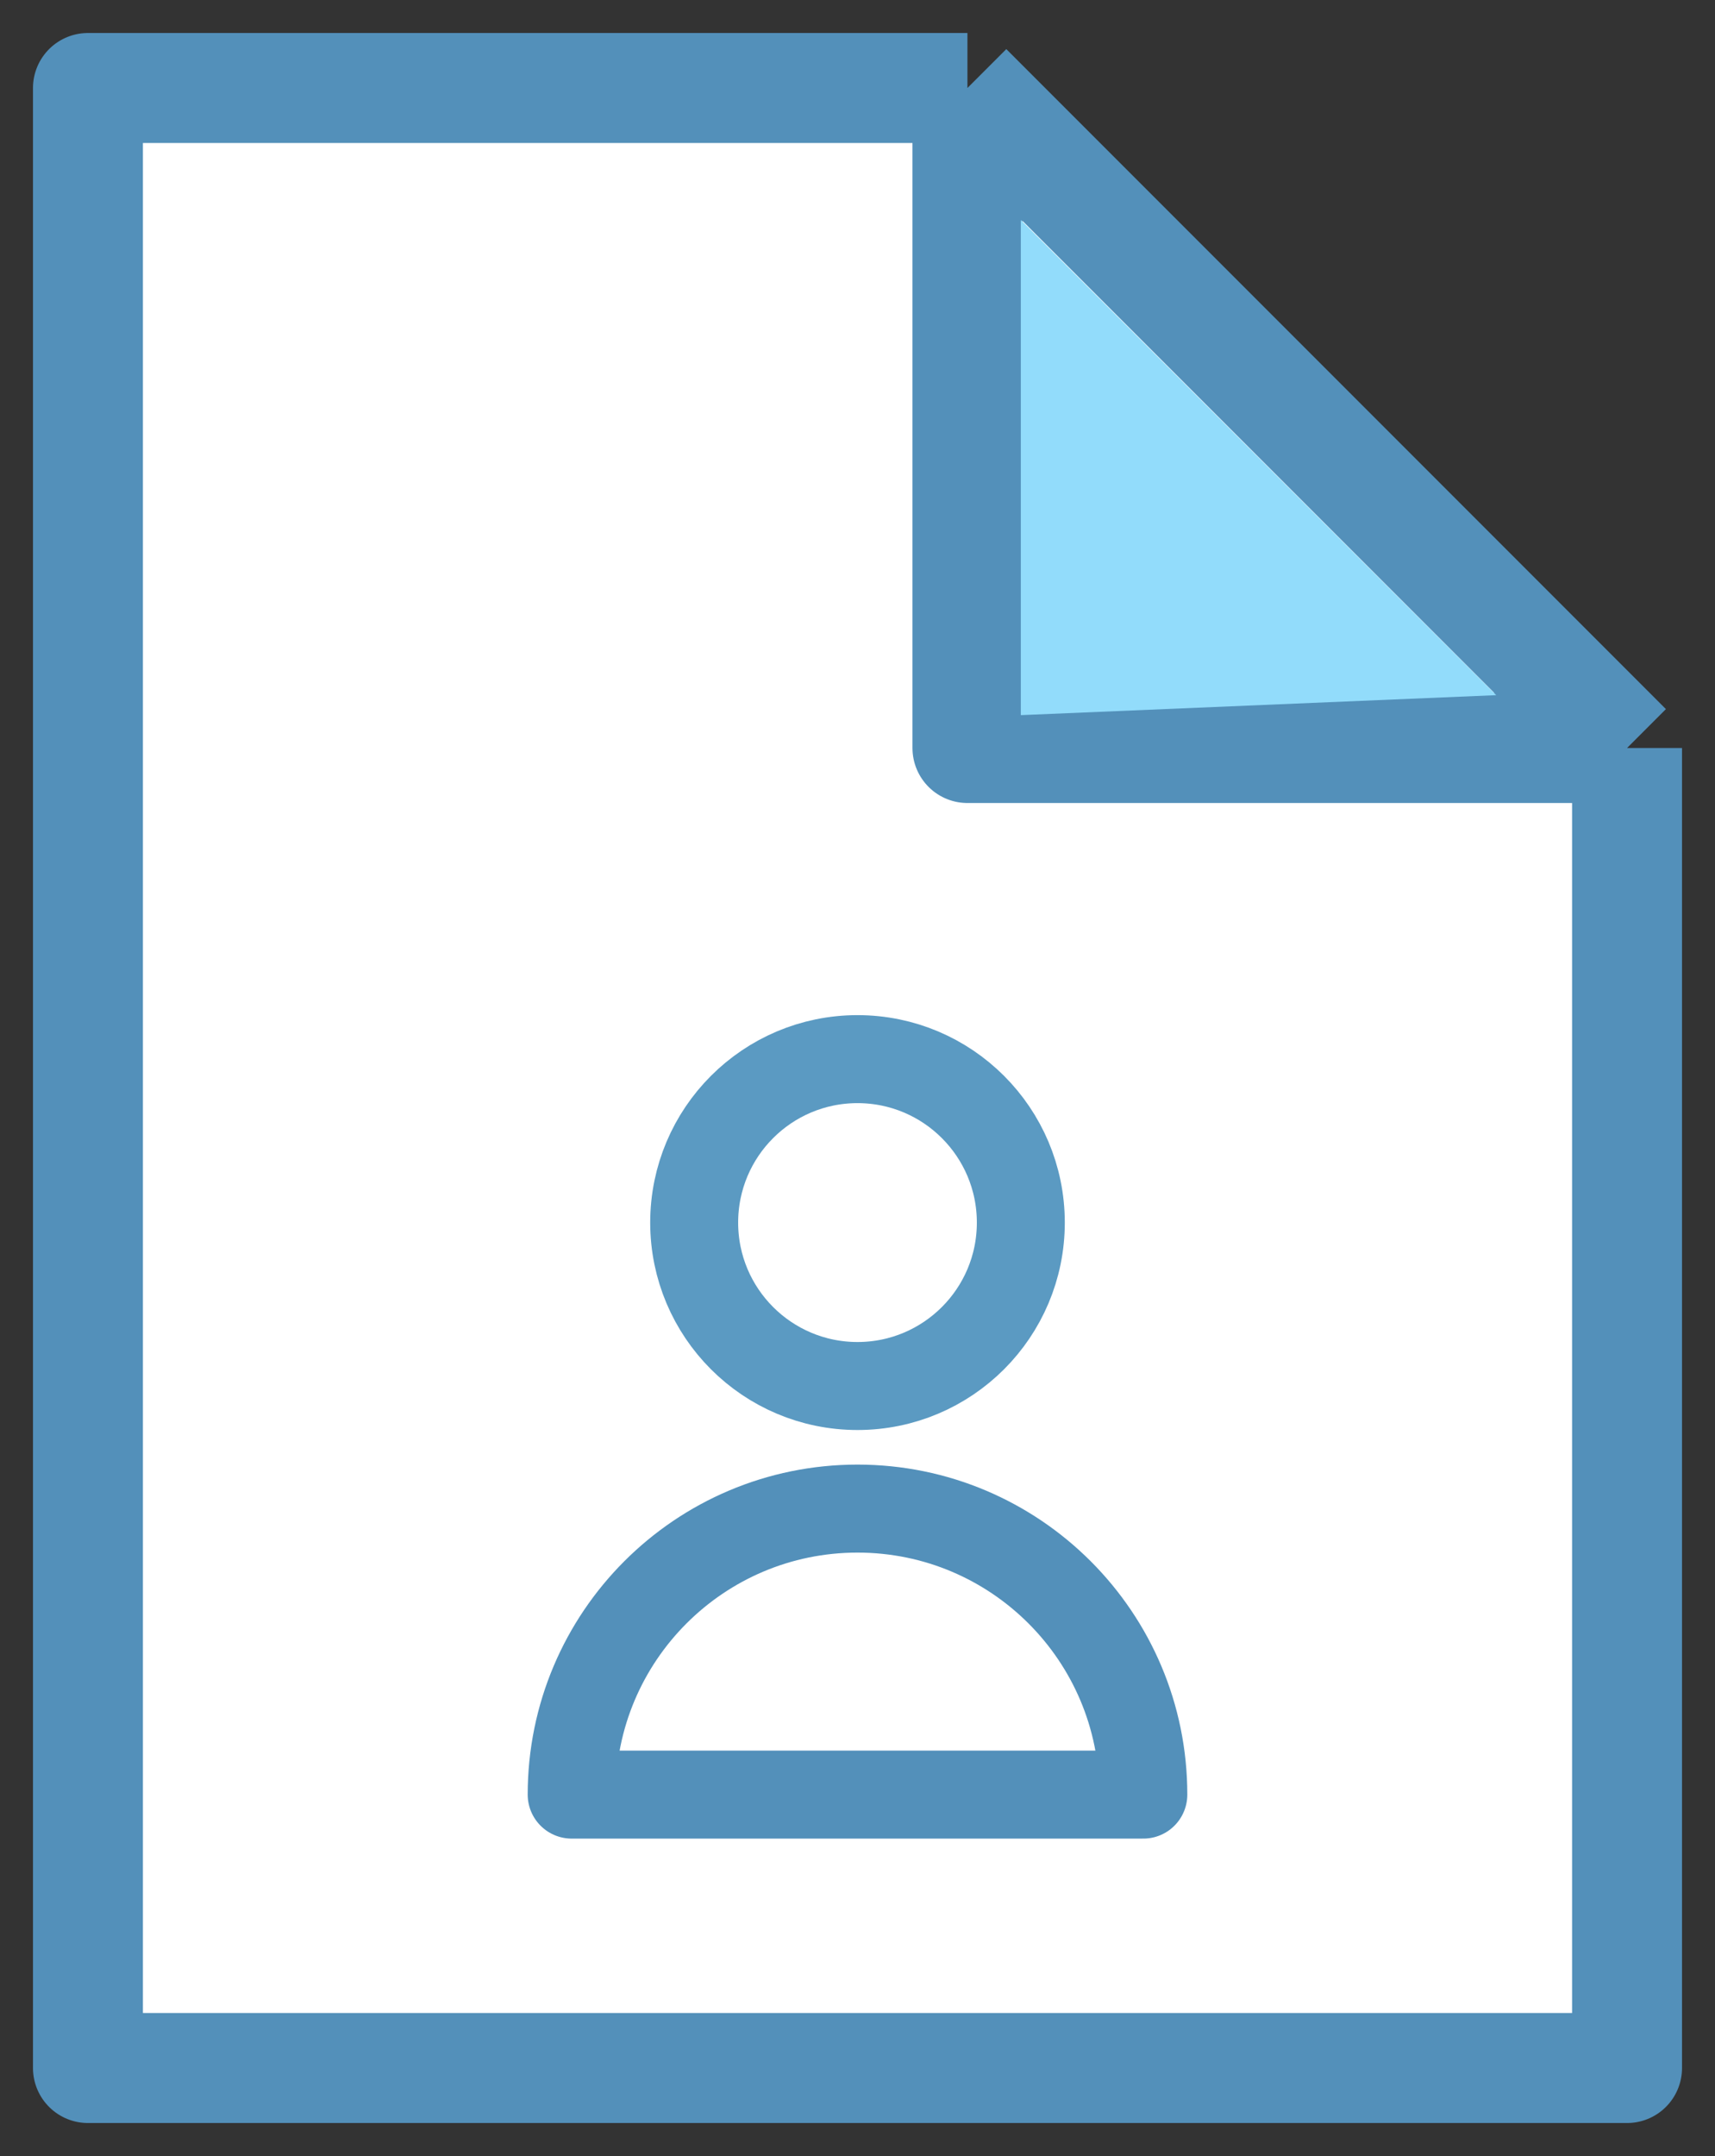 <svg width="39" height="49" viewBox="0 0 39 49" fill="none" xmlns="http://www.w3.org/2000/svg">
<rect x="0" y="0" width="39" height="49" fill="#333333" stroke="none"/>
<path d="M22 2L29.5 9.5L37 17M22 2H2V47H37V32V17M22 2V17H37" fill="white"/>
<path d="M22 2L29.5 9.5L37 17M22 2H2V47H37V32V17M22 2V17H37" stroke="#5390BA" stroke-width="2.5" stroke-linejoin="round"/>
<path d="M23.214 16.253L23.214 5L34.025 15.799L23.214 16.253Z" fill="#92DCFB"/>
<path d="M23.214 27.786C23.214 29.837 21.551 31.5 19.5 31.5C17.449 31.5 15.786 29.837 15.786 27.786C15.786 25.734 17.449 24.071 19.5 24.071C21.551 24.071 23.214 25.734 23.214 27.786Z" stroke="#5B9AC2" stroke-width="2" stroke-linecap="round" stroke-linejoin="round"/>
<path d="M19.5 34.286C15.91 34.286 13 37.196 13 40.786H26C26 37.196 23.09 34.286 19.5 34.286Z" stroke="#5390BA" stroke-width="2" stroke-linecap="round" stroke-linejoin="round"/>
</svg>

